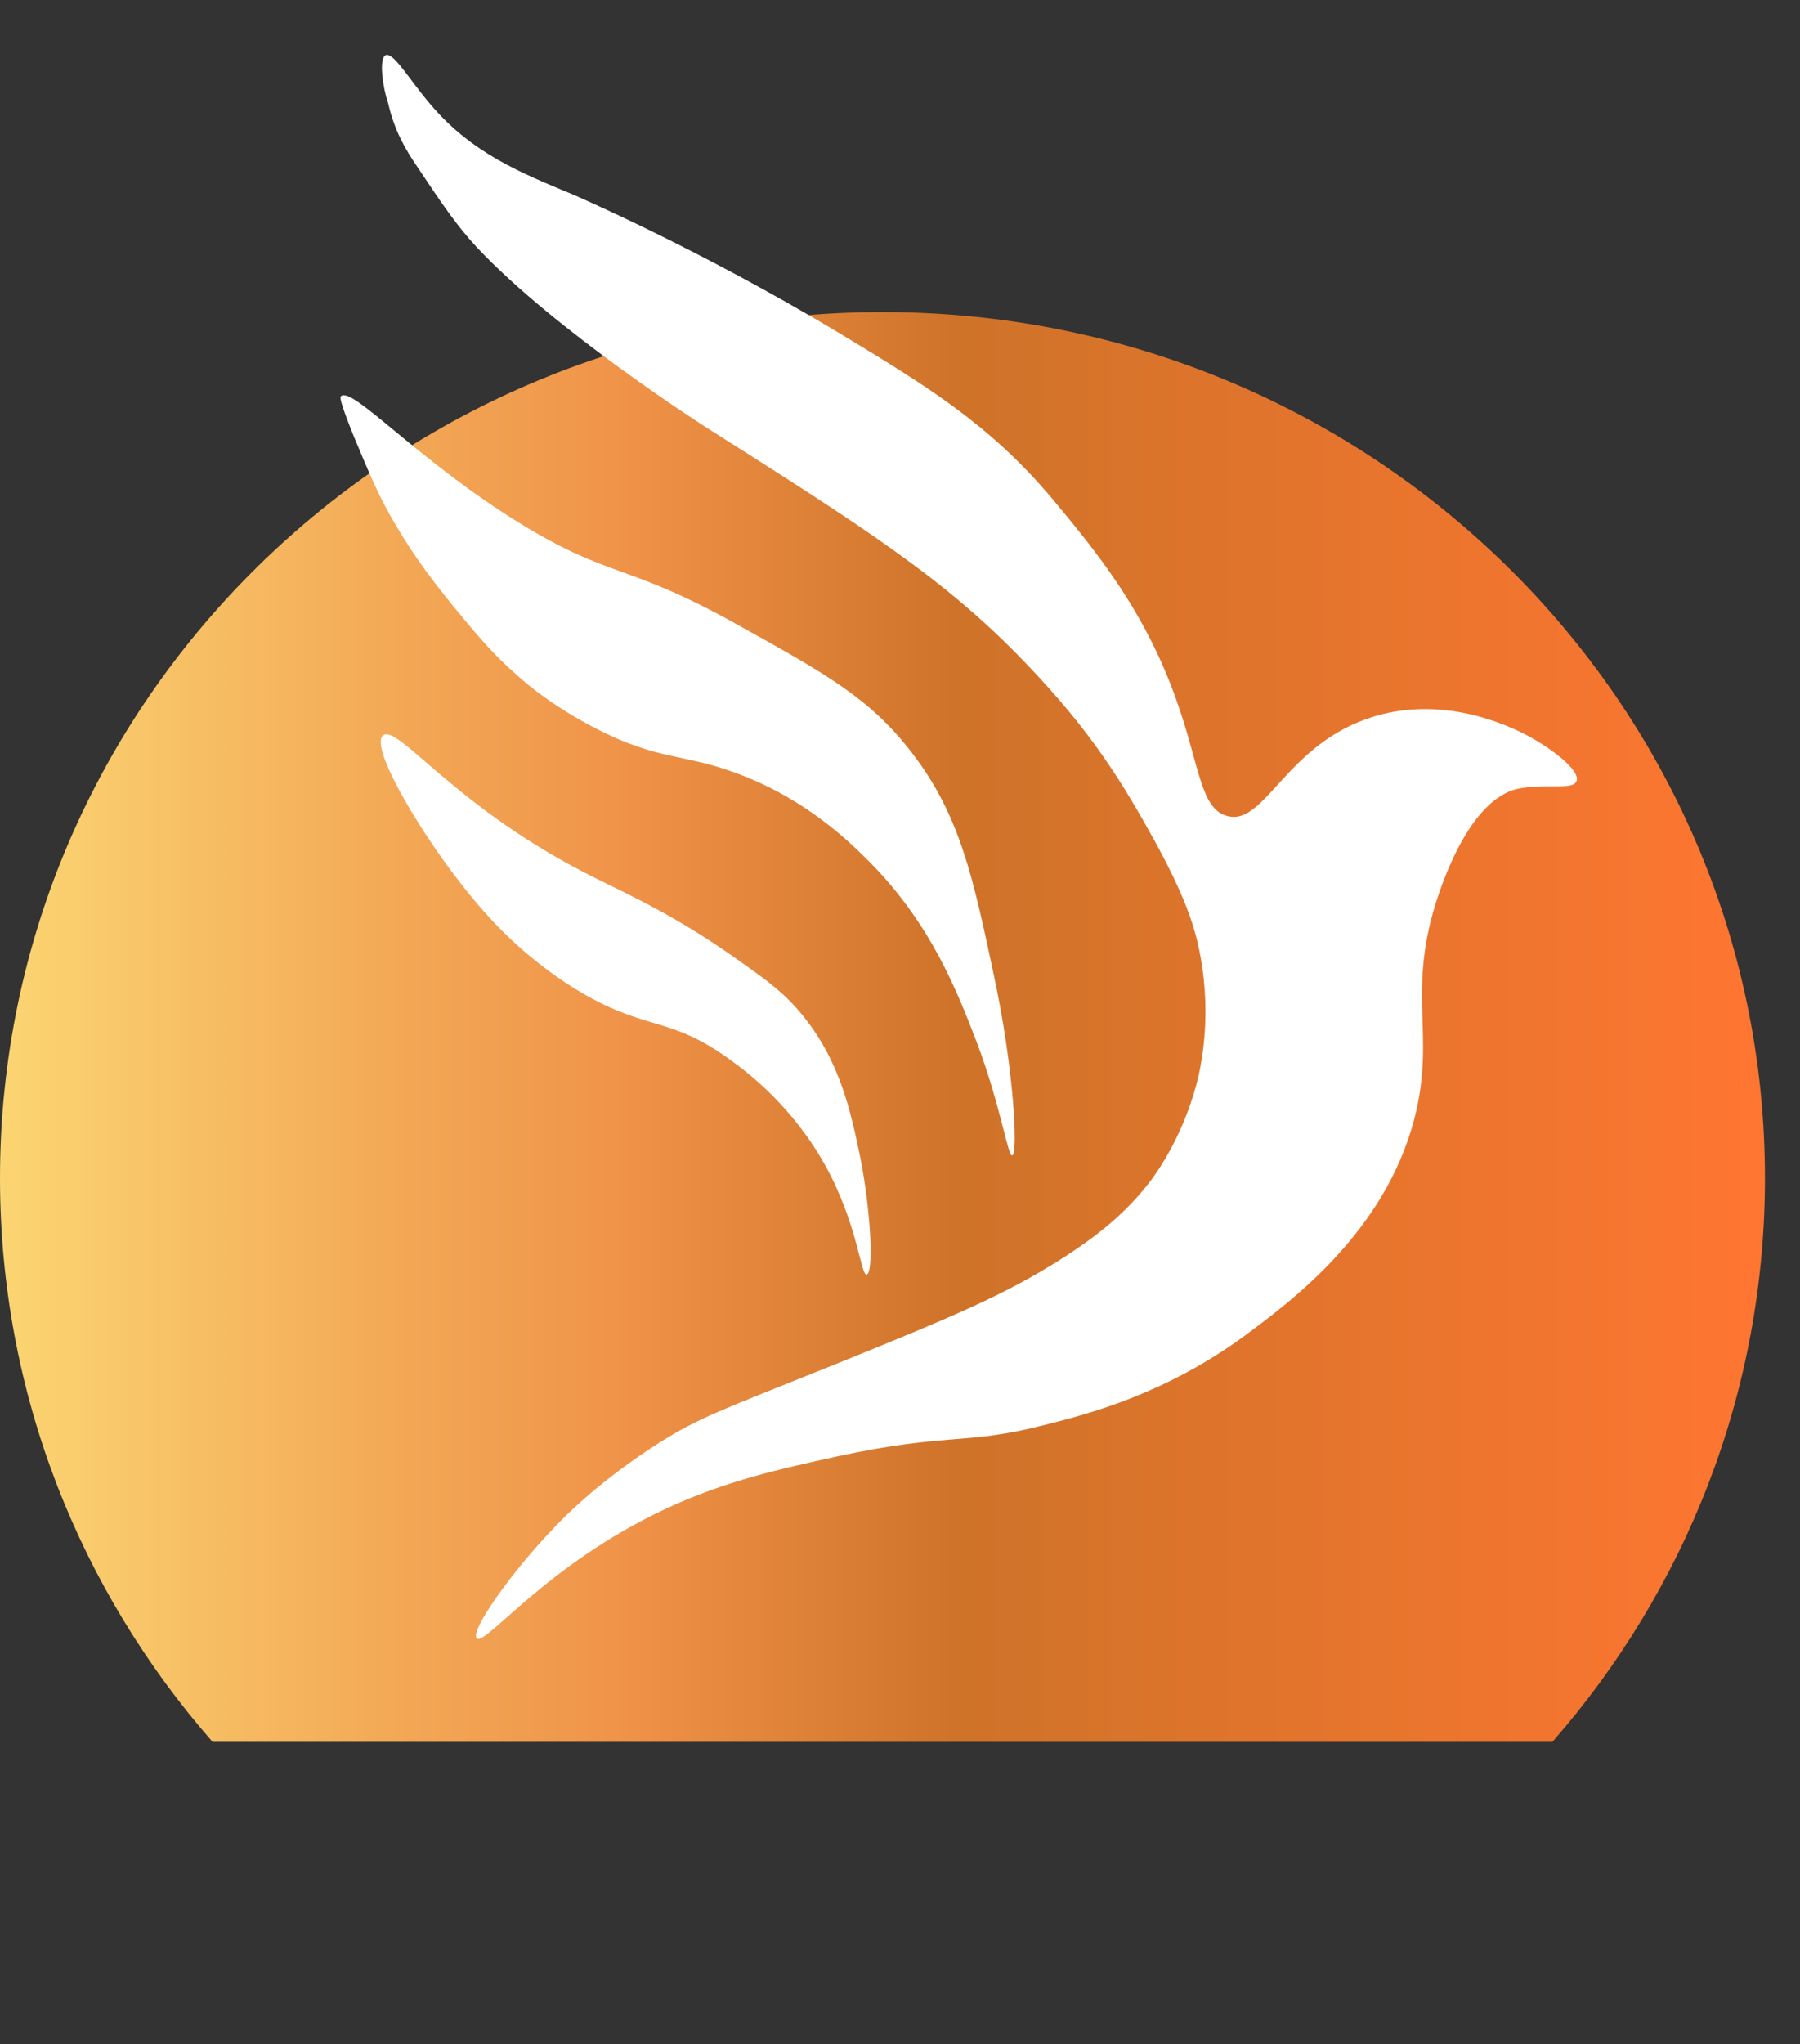 <?xml version="1.0" encoding="UTF-8"?><svg id="logo-reve" xmlns="http://www.w3.org/2000/svg" xmlns:xlink="http://www.w3.org/1999/xlink" viewBox="0 0 205.4 233.2"><rect x="0" y="0" width="205.4" height="233.2" fill="#333333" stroke="none"/><defs><linearGradient id="Dégradé_sans_nom" x1="0" y1="604.55" x2="201.4" y2="604.55" gradientTransform="translate(0 -487.4)" gradientUnits="userSpaceOnUse"><stop offset="0" stop-color="#fbd572"/><stop offset=".22" stop-color="#f3a956"/><stop offset=".36" stop-color="#ef9248"/><stop offset=".54" stop-color="#ce7329"/><stop offset="1" stop-color="#ff7631"/></linearGradient></defs><path d="m177.15,198.7c15.11-17.28,24.25-39.74,24.25-64.3,0-54.57-45.08-98.8-100.7-98.8S0,79.83,0,134.4c0,24.56,9.13,47.02,24.25,64.3h152.91Z" style="fill:url(#Dégradé_sans_nom);"/><g id="oiseau"><path d="m44,6.3c.9-.4,2.7,2.8,5.2,5.7,4.7,5.5,10.2,7.7,16.2,10.2,0,0,14.4,6.2,30.2,15.7,10.1,6.1,17.2,10.4,24.4,18.9,4.9,5.9,10.9,13,14.6,24.1,2.3,6.8,2.5,11.5,5.5,12.2,4.3,1.1,6.7-8.4,16.8-11.4,8.1-2.4,15.3,1.2,16.8,1.9,3.2,1.6,6.7,4.3,6.2,5.5-.4,1.1-3.4.2-6.8.9-1.2.3-5,1.5-8.5,10.8-4.5,12.1-.6,16.7-3.2,26.8-3.4,13.1-14.3,21-19.4,24.8-9,6.6-17.8,8.9-22.6,10.1-9.2,2.4-11.1.9-23.7,3.6-6.8,1.5-12.8,2.8-19.7,6-13.7,6.4-20.6,15.7-21.6,14.8-.8-.8,3.8-7.4,8.8-12.6,1.3-1.4,5.4-5.5,12-9.7,4.6-2.9,7-3.7,19.7-8.8,14.6-5.9,19.6-8.1,25.6-11.8,5.1-3.2,8.1-5.8,10.8-9.3.9-1.2,4-5.6,5.5-12.1.3-1.5,1.6-7.4-.1-14.9-.5-2.2-1.5-5.5-4.9-11.7-3.6-6.5-7.1-12.4-14.8-20.4-9.1-9.5-18.2-15.3-36.5-26.9,0,0-17.1-10.9-26.1-20.5-2.3-2.5-3.8-4.7-6.8-9.2-1.3-1.9-2.6-4.1-3.3-7.2-.6-1.7-1.1-5.1-.3-5.5h0Z" style="fill:#fff;"/><path d="m38.9,45.2c1.3-1.2,8.7,7.3,20.6,14.6,10.3,6.3,12.1,4.4,24.9,11.6,9.9,5.5,14.9,8.3,19.6,14.4,5.6,7.2,7.1,14.6,9.4,25.4,2.3,10.6,2.8,20.5,2.1,20.6-.5.1-1.3-5.6-4-12.8-2.2-5.7-5.2-13.6-12.4-20.8-2.2-2.2-7.1-7-14.8-9.9-6.3-2.4-9.2-1.5-16.3-5.2-4.5-2.3-7.6-4.8-8.8-5.9-3-2.6-4.8-4.8-7.6-8.2-2.1-2.6-4.2-5.3-6.5-9.2-2-3.4-3-5.9-4.8-10.2-1.6-4-1.5-4.3-1.4-4.4h0Z" style="fill:#fff;"/><path d="m43.7,83.9c1.7-1.4,8.3,8.4,24.3,16.3,3.6,1.8,9.2,4.3,16.2,9.3,3.4,2.4,5.2,3.7,7.2,6.1,4.5,5.4,5.7,11.3,6.8,16.6,1.2,6.2,1.5,13,.7,13.2-.7.1-1-5.7-4.7-12.4s-8.8-10.6-10.6-11.9c-7.4-5.5-9.8-3.2-18.3-8.5-7.1-4.5-11.2-9.8-13.7-13.1-4-5.3-9.4-14.3-7.9-15.6h0Z" style="fill:#fff;"/></g></svg>